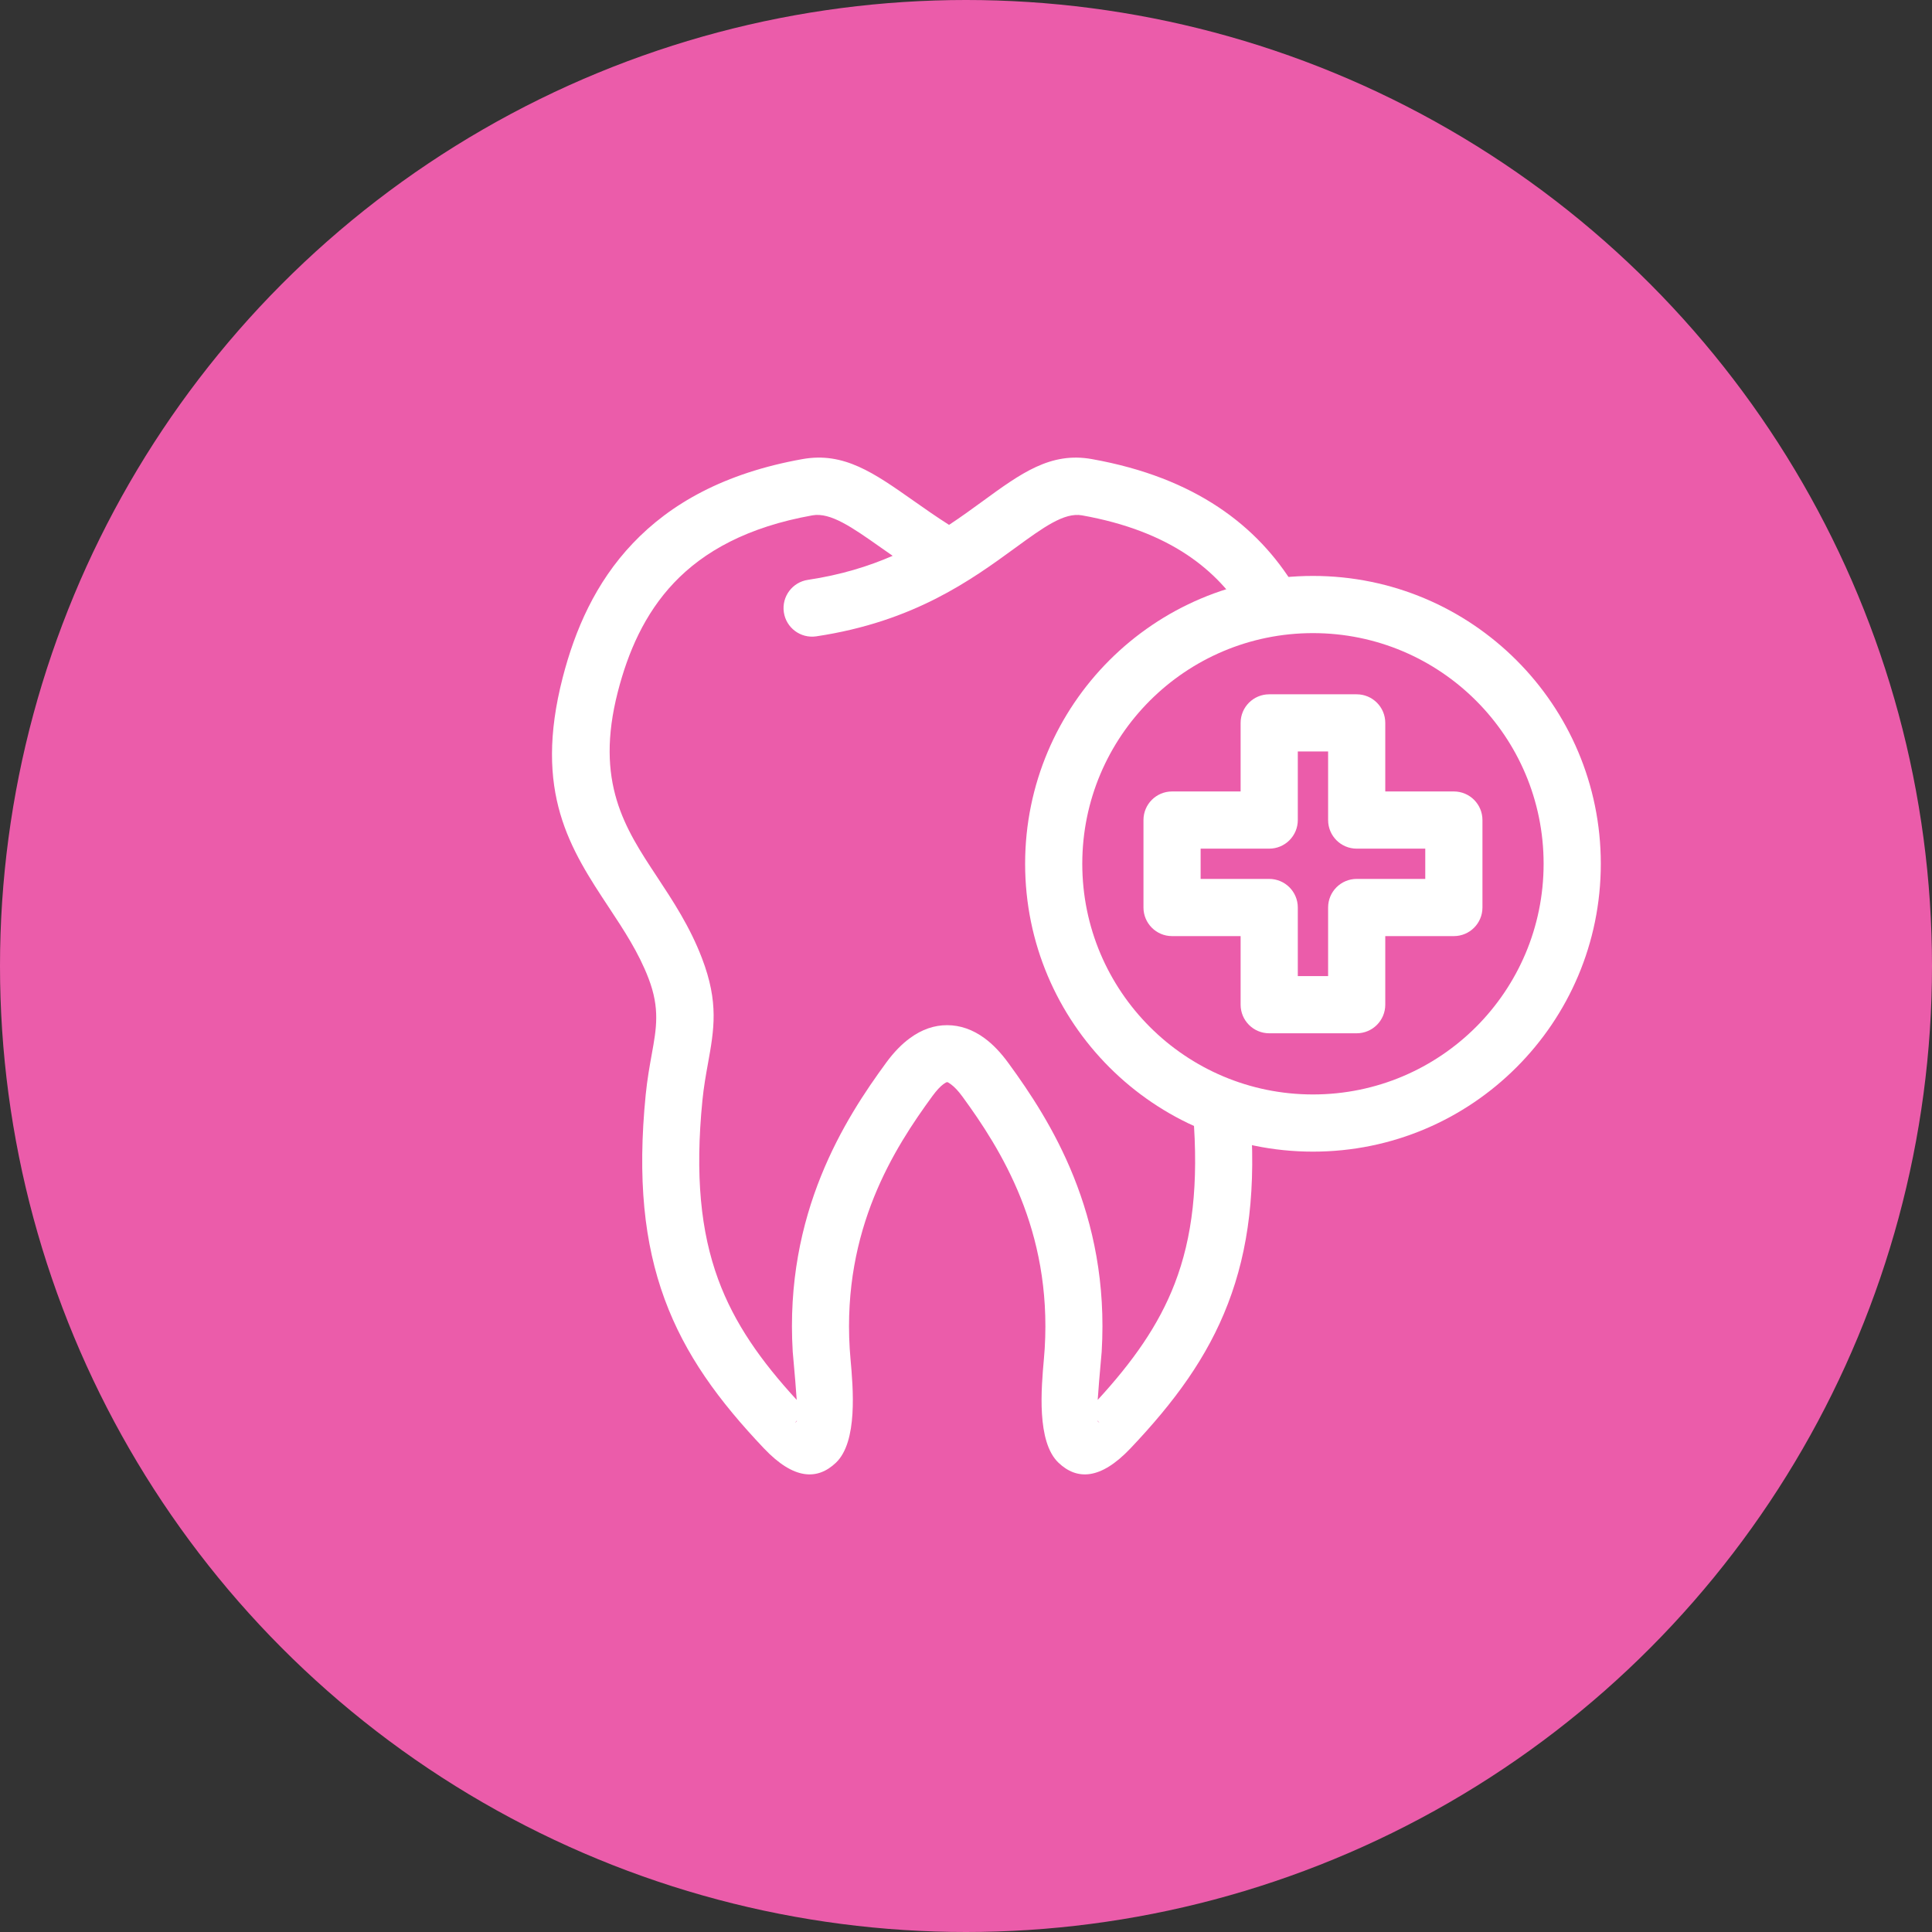 <?xml version="1.0" encoding="UTF-8"?> <svg xmlns="http://www.w3.org/2000/svg" width="70" height="70" viewBox="0 0 70 70" fill="none"><rect x="0" y="0" width="70" height="70" fill="#333333" stroke="none"/> <circle cx="35" cy="35" r="35" fill="#EB5CAA"></circle> <path d="M29.573 23.056C29.008 23.139 28.483 22.748 28.4 22.183C28.317 21.617 28.709 21.092 29.274 21.009C30.465 20.831 31.473 20.517 32.343 20.138C32.192 20.033 32.046 19.931 31.904 19.831C30.874 19.106 30.091 18.556 29.436 18.672C27.078 19.093 25.497 19.982 24.424 21.111C23.348 22.243 22.752 23.641 22.387 25.058C21.541 28.34 22.647 30.015 23.797 31.756C24.39 32.656 24.994 33.57 25.432 34.714C26.05 36.327 25.873 37.302 25.648 38.549C25.577 38.942 25.5 39.368 25.45 39.866C25.18 42.589 25.388 44.629 26.021 46.354C26.606 47.948 27.57 49.31 28.866 50.721C28.839 50.291 28.792 49.773 28.76 49.409C28.741 49.202 28.725 49.027 28.722 48.976C28.571 46.466 29.043 44.356 29.747 42.609C30.445 40.877 31.36 39.523 32.118 38.489C32.387 38.123 32.672 37.83 32.972 37.611C33.4 37.298 33.849 37.143 34.319 37.144C34.794 37.146 35.245 37.303 35.672 37.616C35.97 37.834 36.26 38.136 36.541 38.523C37.301 39.564 38.212 40.919 38.901 42.636C39.599 44.378 40.066 46.478 39.916 48.976C39.913 49.028 39.897 49.202 39.878 49.409C39.846 49.773 39.799 50.291 39.772 50.721C41.033 49.348 41.98 48.024 42.566 46.497C43.201 44.846 43.437 42.9 43.227 40.321C43.182 39.752 43.608 39.253 44.177 39.209C44.747 39.164 45.245 39.59 45.29 40.16C45.526 43.051 45.242 45.283 44.492 47.233C43.742 49.186 42.548 50.801 40.96 52.476C39.867 53.628 39.017 53.629 38.353 52.999C37.553 52.24 37.728 50.294 37.823 49.231C37.834 49.11 37.843 49.006 37.852 48.855C37.982 46.702 37.582 44.898 36.983 43.404C36.374 41.885 35.557 40.672 34.874 39.736C34.725 39.532 34.584 39.381 34.45 39.283C34.382 39.233 34.338 39.208 34.319 39.208C34.294 39.208 34.249 39.231 34.186 39.277C34.067 39.364 33.934 39.508 33.785 39.71C33.1 40.646 32.275 41.863 31.665 43.378C31.061 44.878 30.656 46.691 30.786 48.855C30.795 49.007 30.804 49.11 30.815 49.231C30.91 50.294 31.085 52.24 30.285 52.999C29.62 53.629 28.77 53.628 27.678 52.476C26.039 50.748 24.821 49.088 24.079 47.066C23.34 45.052 23.091 42.721 23.395 39.664C23.451 39.104 23.537 38.626 23.617 38.184C23.784 37.261 23.915 36.538 23.498 35.45C23.139 34.511 22.601 33.697 22.073 32.897C20.666 30.767 19.313 28.717 20.388 24.548C20.832 22.828 21.57 21.114 22.927 19.687C24.285 18.257 26.235 17.14 29.08 16.633C30.574 16.367 31.662 17.132 33.094 18.14C33.494 18.421 33.927 18.726 34.386 19.017C34.823 18.729 35.219 18.44 35.586 18.173C36.993 17.146 38.063 16.366 39.557 16.633C41.448 16.97 42.945 17.578 44.137 18.369C45.352 19.175 46.242 20.164 46.903 21.247C47.2 21.734 47.046 22.37 46.559 22.667C46.072 22.964 45.436 22.81 45.139 22.323C44.626 21.483 43.937 20.716 42.996 20.092C42.032 19.453 40.794 18.956 39.201 18.672C38.558 18.558 37.799 19.111 36.799 19.84C35.199 21.007 33.116 22.526 29.573 23.056V23.056ZM39.777 51.502C39.865 51.586 39.834 51.55 39.764 51.469C39.767 51.485 39.772 51.496 39.777 51.502ZM28.861 51.502C28.866 51.496 28.871 51.485 28.874 51.469C28.804 51.55 28.772 51.586 28.861 51.502Z" fill="white"></path> <path d="M47.571 20.867C50.451 20.867 53.058 22.035 54.945 23.922C56.833 25.809 58 28.417 58 31.297C58 34.177 56.833 36.784 54.945 38.671C53.058 40.559 50.451 41.726 47.571 41.726C44.691 41.726 42.084 40.559 40.196 38.671C38.309 36.784 37.142 34.177 37.142 31.297C37.142 28.417 38.309 25.809 40.196 23.922C42.084 22.035 44.691 20.867 47.571 20.867ZM53.481 25.387C51.968 23.874 49.879 22.939 47.571 22.939C45.263 22.939 43.173 23.875 41.661 25.387C40.149 26.899 39.213 28.989 39.213 31.297C39.213 33.605 40.149 35.694 41.661 37.207C43.173 38.719 45.263 39.654 47.571 39.654C49.879 39.654 51.968 38.719 53.481 37.207C54.993 35.694 55.928 33.605 55.928 31.297C55.928 28.989 54.993 26.899 53.481 25.387Z" fill="white"></path> <path d="M41.43 32.881V29.712C41.43 29.14 41.894 28.676 42.465 28.676H44.95V26.191C44.95 25.619 45.414 25.156 45.986 25.156H49.155C49.727 25.156 50.191 25.619 50.191 26.191V28.676H52.676C53.248 28.676 53.712 29.14 53.712 29.712V32.881C53.712 33.453 53.248 33.917 52.676 33.917H50.191V36.402C50.191 36.974 49.727 37.438 49.155 37.438H45.986C45.414 37.438 44.95 36.974 44.95 36.402V33.917H42.465C41.894 33.917 41.43 33.453 41.43 32.881ZM43.501 30.748V31.845H45.986C46.558 31.845 47.022 32.309 47.022 32.881V35.366H48.12V32.881C48.12 32.309 48.583 31.845 49.155 31.845H51.64V30.748H49.155C48.583 30.748 48.12 30.284 48.12 29.712V27.227H47.022V29.712C47.022 30.284 46.558 30.748 45.986 30.748H43.501Z" fill="white"></path> </svg> 